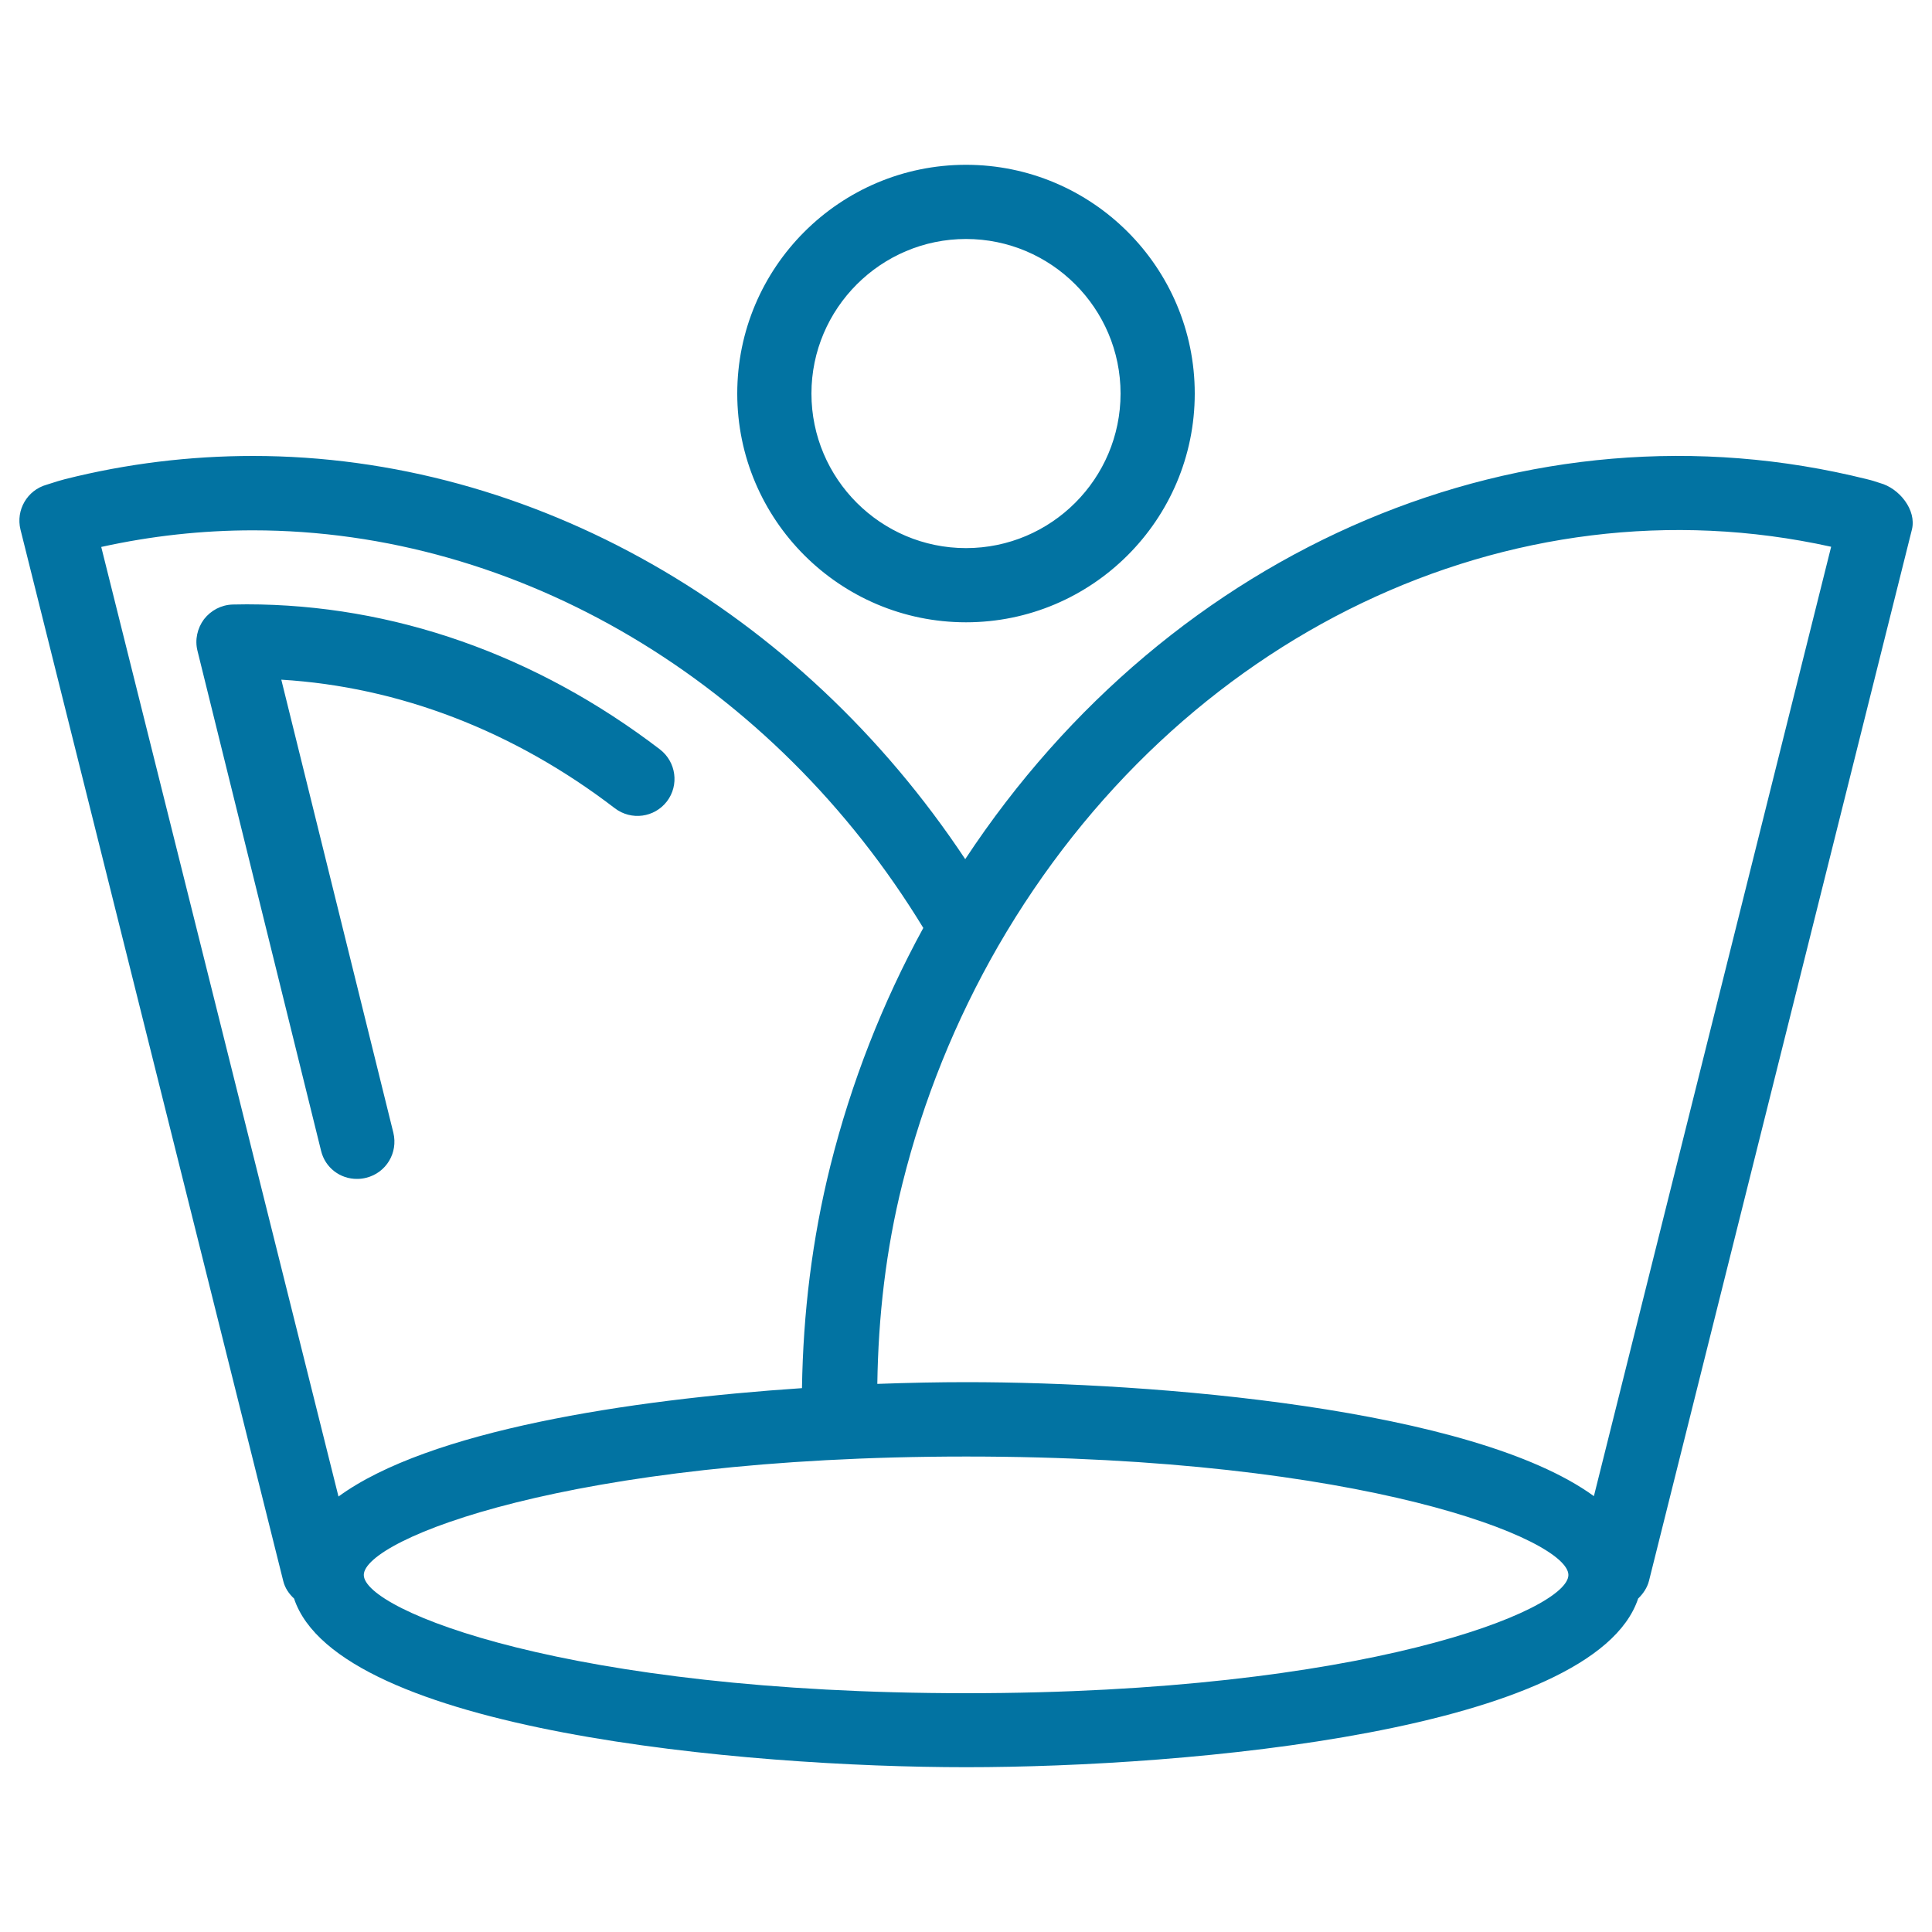 <svg xmlns="http://www.w3.org/2000/svg" viewBox="0 0 1000 1000" style="fill:#0273a2">
<title>Royal Crown Outline Variant With Circle Shape SVG icon</title>
<g><path d="M500,322.1c65.3,0,118.4-53.1,118.4-118.4c0-65.3-53.1-118.4-118.4-118.4c-65.3,0-118.4,53.1-118.4,118.4C381.6,269,434.7,322.1,500,322.1z M500,123.7c44.1,0,80,35.9,80,80c0,44.1-35.9,80-80,80c-44.1,0-80-35.9-80-80C420,159.6,456,123.7,500,123.7z M166.2,595.7l-64-258.9c-1.4-5.6-0.1-11.6,3.4-16.3c3.6-4.6,8.9-7.4,14.8-7.6l7.3-0.1c75.7,0,149.7,26,213.9,75.1c8.4,6.5,10,18.5,3.6,26.9c-6.5,8.4-18.4,10-26.9,3.6c-52.3-40.1-111.7-62.9-172.7-66.6l58,234.5c2.5,10.4-3.7,20.7-14,23.3c-1.6,0.4-3.1,0.6-4.7,0.6C176.1,610.3,168.3,604.4,166.2,595.7z M989.6,274.1c2.5-10.1-6.5-21.4-16.6-24.1c-2.1-0.7-4.2-1.4-6.4-1.9c-176.1-44.1-360.2,34.6-467,196.6C414,315.7,275.7,236,130.9,236c-32.7,0-65.5,4-97.2,12c-2.3,0.6-4.4,1.2-9.6,2.9c-10,2.8-16,13.1-13.5,23.2l136,544.2c0.9,3.7,3,6.7,5.6,9.1c22.8,68.6,233.5,87.3,347.9,87.3c114.4,0,325-18.6,347.8-87.3c2.6-2.5,4.7-5.6,5.6-9.1L989.6,274.1z M516.7,489.6C609.9,328.4,782,246.3,947.8,283L825,774.4c-62.7-45.6-228.1-59-324.8-59c-14.1,0-29.7,0.3-46.1,0.9c0.5-34.7,4.4-69.4,13-103.7C477.9,569.2,494.6,528,516.7,489.6z M52.4,283.1c25.8-5.7,52.1-8.6,78.5-8.6c137.5,0,269.5,78.6,347,205.8c-21.1,38.6-37.3,79.9-48.1,123.1c-9.5,38.1-14.1,76.5-14.7,115.1c-89.9,6-193.3,22-239.9,56.1L52.4,283.1z M500.1,876.4c-205.7,0-311.8-42.9-311.8-61.2s106.1-61.3,311.8-61.3c205.6,0,311.7,42.9,311.7,61.3S705.7,876.4,500.1,876.4z"/></g>
</svg>